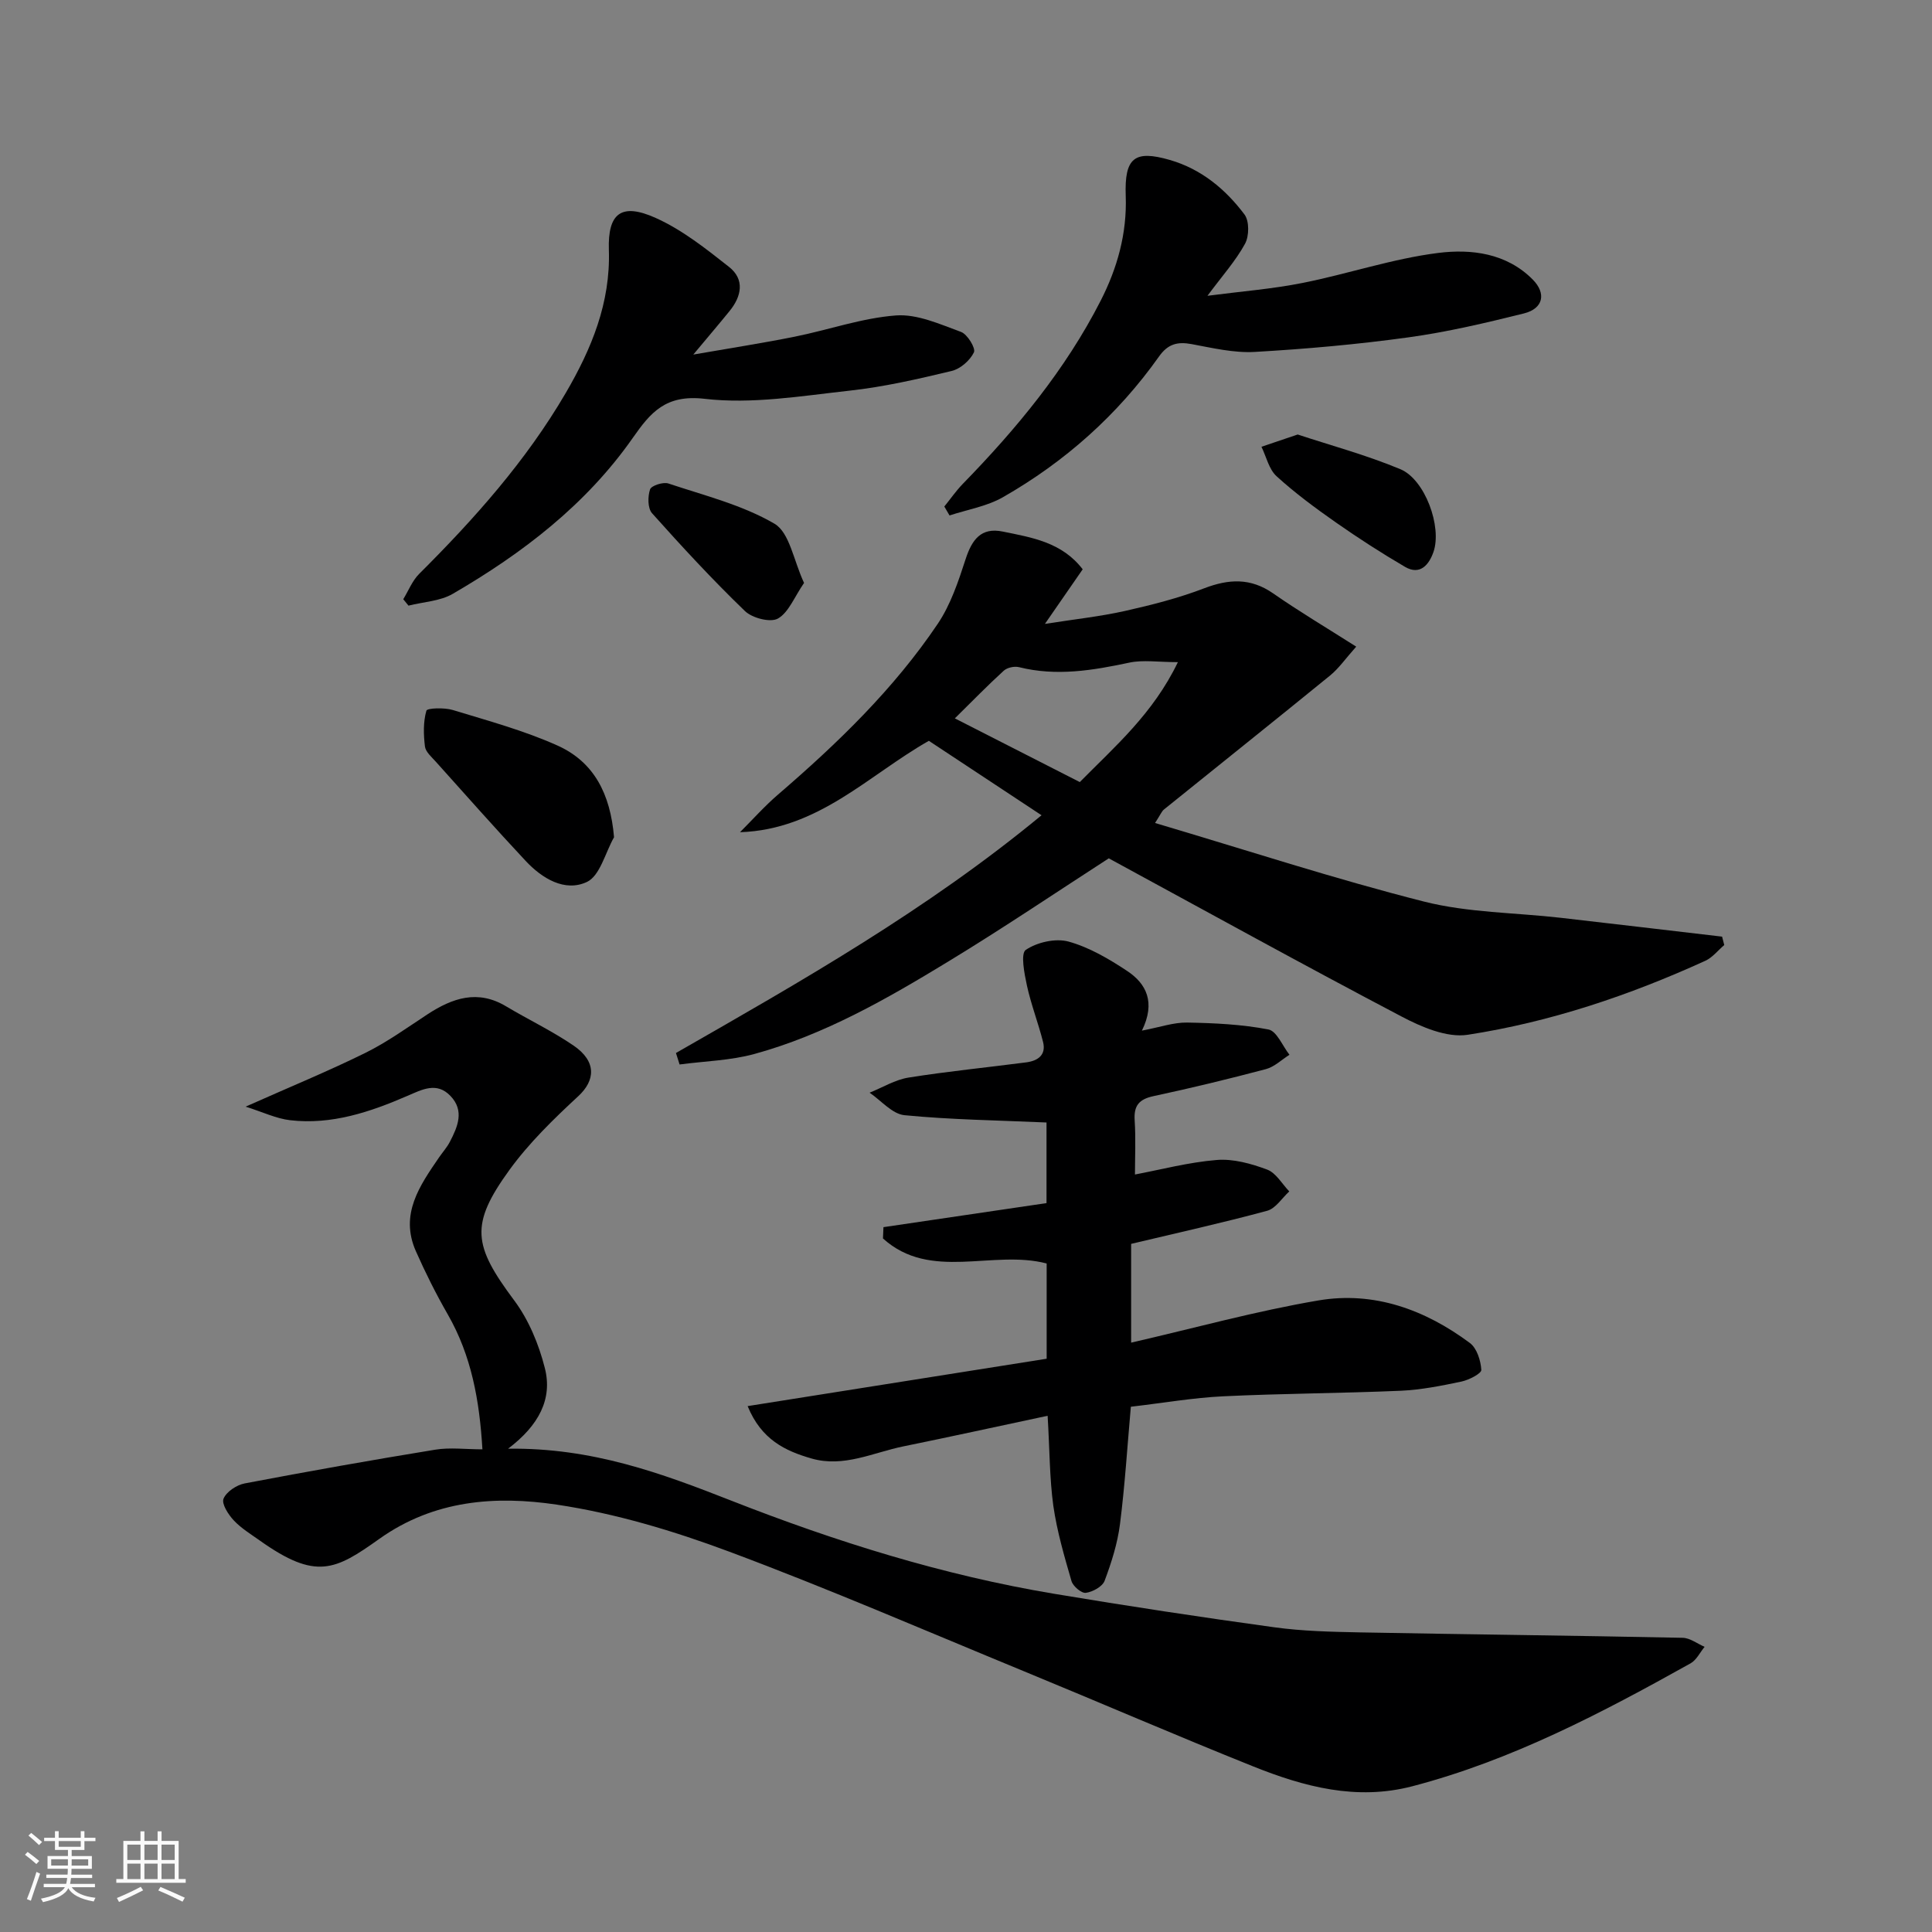 <svg enable-background="new 0 0 400 400" viewBox="0 0 400 400" xmlns="http://www.w3.org/2000/svg"><rect x="0" y="0" width="400" height="400" fill="#808080" stroke="none"/><path d="m5.17 384 .55-.58c.85.61 1.65 1.24 2.4 1.87l-.59.64c-.83-.73-1.62-1.38-2.36-1.93m1.22 9.53-.82-.34c.71-1.76 1.37-3.64 1.98-5.63.24.13.5.25.76.36-.6 1.67-1.24 3.54-1.92 5.61m-.5-13.5.57-.54c.56.44 1.31 1.06 2.26 1.87l-.64.64c-.68-.66-1.41-1.32-2.19-1.97m3.25.46h2.24v-1.36h.77v1.36h4.57v-1.36h.76v1.36h2.28v.69h-2.28v1.84h-2.64v1.26h4.18v2.64h-4.21c0 .45-.02.86-.05 1.21h4.32v.69h-4.38c-.04.34-.1.75-.19 1.22h5.15v.69h-4.82c.87 1.19 2.51 1.92 4.93 2.19-.17.31-.3.57-.37.76-2.77-.49-4.52-1.41-5.26-2.76-.56 1.26-2.3 2.23-5.24 2.9-.12-.24-.26-.48-.43-.72 2.73-.55 4.38-1.34 4.96-2.38h-4.38v-.69h4.65c.1-.38.17-.79.21-1.22h-4.32v-.69h4.4c.03-.34.05-.75.05-1.21h-4.2v-2.64h4.23v-1.26h-2.69v-1.84h-2.24zm1.46 4.46v1.29h3.45c.01-.4.02-.57.01-.53v-.32-.45h-3.46zm1.55-2.59h4.57v-1.19h-4.57zm6.11 2.59h-3.42v.77c-.01.19-.01.37-.02.53h3.44z" fill="#fafafa"/><path d="m32.63 379.16h.82v1.98h3.54v7.89h1.46v.78h-14.37v-.78h1.46v-7.89h3.54v-1.98h.82v1.98h2.73zm-3.49 11.48.5.73c-1.61.82-3.28 1.63-5 2.41-.13-.27-.28-.55-.44-.82 1.75-.72 3.4-1.49 4.94-2.32m-2.78-5.55h2.73v-3.18h-2.73zm0 3.95h2.73v-3.2h-2.73zm3.54-3.95h2.73v-3.18h-2.73zm0 3.95h2.73v-3.2h-2.73zm7.89 4.68c-1.84-.92-3.51-1.7-5.02-2.32l.45-.73c1.89.8 3.57 1.55 5.04 2.23zm-1.62-11.81h-2.73v3.18h2.73zm-2.73 7.13h2.73v-3.2h-2.73z" fill="#fafafa"/><g fill="#000001"><path d="m105.19 299.94c17.42-.24 31.78 5.09 46.13 10.72 21.7 8.52 43.9 15.47 66.95 19.32 15.15 2.53 30.33 4.84 45.54 6.93 5.87.81 11.85.94 17.79 1.06 22.26.42 44.52.66 66.78 1.12 1.52.03 3.03 1.22 4.54 1.87-.96 1.16-1.68 2.73-2.91 3.42-18.4 10.27-37.01 20.06-57.58 25.44-11.57 3.03-22.43.12-33.01-4.12-15.87-6.36-31.56-13.15-47.37-19.66-20.32-8.37-40.5-17.11-61.08-24.79-11.52-4.3-23.56-7.92-35.68-9.73-12.63-1.88-25.39-1-36.76 7.09-9.11 6.48-13.08 8.63-24.73.35-1.87-1.33-3.88-2.55-5.42-4.2-1.12-1.2-2.54-3.41-2.1-4.47.59-1.44 2.7-2.84 4.36-3.16 13.13-2.5 26.29-4.84 39.48-6.99 3.06-.5 6.27-.07 9.76-.07-.6-10.12-2.27-19.38-7.16-27.91-2.44-4.25-4.65-8.66-6.63-13.14-3.36-7.62.8-13.54 4.83-19.42.74-1.07 1.63-2.06 2.22-3.2 1.62-3.12 3.06-6.43.13-9.49-2.84-2.98-5.86-1.34-8.95-.01-7.71 3.34-15.67 6.02-24.24 5.03-2.89-.33-5.66-1.69-9.23-2.81 9.23-4.11 17.13-7.35 24.77-11.12 4.5-2.22 8.64-5.21 12.86-7.98 5.18-3.39 10.41-5.2 16.3-1.67 4.62 2.76 9.52 5.09 13.95 8.11 4.87 3.32 4.5 7.25 1 10.49-5.09 4.71-10.16 9.64-14.22 15.22-8.28 11.41-7.55 15.67.96 27.08 3 4.02 5.09 9.08 6.33 13.98 1.63 6.38-1.2 11.86-7.61 16.71z"/><path d="m356.99 195.66c-1.3 1.1-2.43 2.58-3.92 3.26-15.75 7.18-32.12 12.69-49.2 15.32-4.3.66-9.56-1.6-13.71-3.79-20.22-10.62-40.22-21.67-60.6-32.74-10.56 6.82-21.76 14.39-33.29 21.4-12.67 7.71-25.59 15.12-40.03 19.09-5 1.38-10.35 1.49-15.54 2.19-.25-.79-.5-1.58-.75-2.38 25.93-14.84 51.92-29.59 75.69-49.22-7.98-5.27-15.65-10.33-23.33-15.41-12.45 7.05-22.88 18.39-39.1 18.92 2.62-2.62 5.1-5.41 7.9-7.82 12.31-10.59 23.95-21.83 33.05-35.34 2.67-3.97 4.26-8.77 5.76-13.38 1.3-3.99 3.17-6.63 7.67-5.71 6.04 1.23 12.28 2.21 16.57 7.82-2.42 3.5-4.79 6.93-7.82 11.3 6.19-.97 11.45-1.53 16.58-2.68 5.53-1.24 11.09-2.66 16.37-4.68 5.12-1.96 9.62-2.21 14.31 1.05 5.33 3.71 10.93 7.04 17.19 11.02-2.24 2.51-3.6 4.5-5.39 5.96-11.42 9.31-22.95 18.5-34.42 27.76-.46.37-.69 1.02-1.84 2.79 18.99 5.63 37.17 11.58 55.68 16.27 9.13 2.31 18.85 2.28 28.3 3.36 11.14 1.27 22.28 2.6 33.42 3.9.14.57.29 1.16.45 1.74zm-113.12-58.57c-4.08 0-7.19-.51-10.06.1-7.59 1.62-15.1 2.87-22.83.94-.96-.24-2.45.08-3.16.73-3.37 3.07-6.55 6.34-10.13 9.87 9.03 4.6 17.4 8.87 25.87 13.19 7.25-7.36 15.15-14.12 20.31-24.83z"/><path d="m216.9 293.12c-10.48 2.23-20.17 4.36-29.88 6.34-6.27 1.28-12.33 4.42-18.99 2.51-5.46-1.57-10.41-3.91-13.24-10.85 20.78-3.29 41.18-6.52 61.91-9.81 0-6.36 0-13.09 0-19.72-11.2-2.93-24.05 3.72-33.89-5.18.03-.78.07-1.56.1-2.34 11.29-1.67 22.58-3.33 33.76-4.98 0-6.41 0-12.16 0-16.69-10.05-.45-19.77-.57-29.41-1.51-2.54-.25-4.82-3.03-7.22-4.66 2.69-1.08 5.29-2.69 8.07-3.13 8.08-1.29 16.24-2.09 24.36-3.15 2.39-.31 4.17-1.51 3.48-4.24-.99-3.91-2.47-7.71-3.33-11.64-.54-2.49-1.35-6.66-.24-7.41 2.34-1.58 6.15-2.45 8.84-1.72 4.28 1.18 8.36 3.58 12.12 6.07 4 2.64 5.96 6.5 3.08 12.37 3.75-.71 6.57-1.72 9.37-1.67 5.63.1 11.32.37 16.82 1.43 1.73.33 2.92 3.41 4.36 5.24-1.62 1.02-3.11 2.5-4.88 2.97-7.7 2.04-15.46 3.92-23.26 5.59-2.98.64-4.11 1.94-3.91 5 .25 3.88.06 7.78.06 11.23 5.24-.98 11.05-2.53 16.94-3.01 3.42-.28 7.14.76 10.43 1.99 1.83.68 3.08 2.96 4.58 4.52-1.51 1.38-2.82 3.53-4.58 4.01-9.25 2.5-18.62 4.58-28.16 6.85v20.45c13.1-3.01 25.83-6.54 38.79-8.74 11.49-1.95 22.07 1.91 31.34 8.81 1.45 1.08 2.25 3.63 2.37 5.57.04.75-2.56 2.09-4.12 2.42-4.14.87-8.34 1.71-12.55 1.9-12.26.53-24.54.56-36.79 1.15-6.21.3-12.38 1.38-19.1 2.16-.72 8.06-1.22 16.22-2.25 24.31-.51 3.99-1.76 7.94-3.18 11.72-.45 1.21-2.47 2.31-3.89 2.5-.91.12-2.66-1.37-2.97-2.44-1.49-5.13-3-10.3-3.76-15.57-.78-5.68-.75-11.48-1.18-18.65z"/><path d="m195.51 104.87c1.26-1.55 2.4-3.21 3.78-4.64 11.15-11.44 21.29-23.67 28.59-37.97 3.44-6.74 5.47-13.91 5.19-21.7-.29-7.95 1.84-9.55 9.14-7.44 6.48 1.87 11.51 6.04 15.45 11.29 1.01 1.35.98 4.47.11 6.06-1.93 3.53-4.69 6.61-7.78 10.77 7.05-.92 13.44-1.41 19.69-2.66 9.4-1.87 18.61-5.02 28.07-6.21 6.82-.86 14.15.01 19.59 5.51 2.85 2.88 2.18 6.01-1.82 7.01-7.88 1.96-15.83 3.84-23.87 4.95-10.56 1.46-21.21 2.41-31.85 3.02-4.33.25-8.78-.82-13.11-1.62-2.93-.54-4.9-.02-6.73 2.57-8.58 12.11-19.48 21.8-32.33 29.14-3.31 1.89-7.34 2.55-11.04 3.77-.35-.61-.71-1.23-1.08-1.85z"/><path d="m83.49 124.06c1.08-1.76 1.86-3.81 3.28-5.23 11.45-11.41 22.15-23.41 30.35-37.45 5.35-9.16 9.3-18.69 8.94-29.63-.25-7.61 2.57-9.83 9.69-6.63 5.49 2.46 10.42 6.38 15.2 10.15 3.28 2.59 2.59 6.08.09 9.14-2.16 2.66-4.38 5.26-7.5 9 7.8-1.36 14.42-2.38 20.98-3.7 7.02-1.41 13.92-3.87 20.98-4.4 4.4-.33 9.1 1.81 13.47 3.41 1.32.48 3.08 3.39 2.67 4.23-.81 1.68-2.81 3.43-4.63 3.86-6.96 1.67-14 3.29-21.1 4.07-9.98 1.1-20.2 2.83-30.02 1.69-8.09-.94-11.2 2.84-14.87 8.08-9.7 13.86-22.84 23.9-37.27 32.29-2.64 1.54-6.1 1.67-9.18 2.45-.36-.45-.72-.89-1.08-1.33z"/><path d="m127.13 173.34c-1.82 3.2-2.9 7.98-5.62 9.26-4.57 2.14-9.28-.72-12.69-4.37-6.31-6.74-12.43-13.67-18.6-20.54-.87-.97-2.1-2.02-2.24-3.14-.3-2.46-.37-5.09.3-7.41.16-.56 3.73-.67 5.47-.14 7.3 2.23 14.73 4.24 21.66 7.35 7.55 3.39 10.96 9.98 11.72 18.99z"/><path d="m268.67 89.96c6.65 2.2 14.15 4.22 21.26 7.18 5.1 2.12 8.67 11.93 6.85 17.15-.89 2.55-2.72 4.92-5.89 3.07-4.87-2.85-9.63-5.92-14.25-9.15-4.27-2.99-8.49-6.1-12.33-9.6-1.59-1.44-2.13-4.04-3.14-6.11 2.07-.7 4.14-1.41 7.5-2.54z"/><path d="m166.47 120.69c-2.04 2.96-3.19 6.12-5.42 7.38-1.56.87-5.31-.1-6.82-1.56-6.7-6.46-13.03-13.31-19.23-20.25-.92-1.03-.91-3.46-.41-4.94.26-.78 2.71-1.58 3.79-1.22 7.45 2.49 15.29 4.43 21.97 8.33 3.13 1.84 3.95 7.62 6.12 12.26z"/></g></svg>